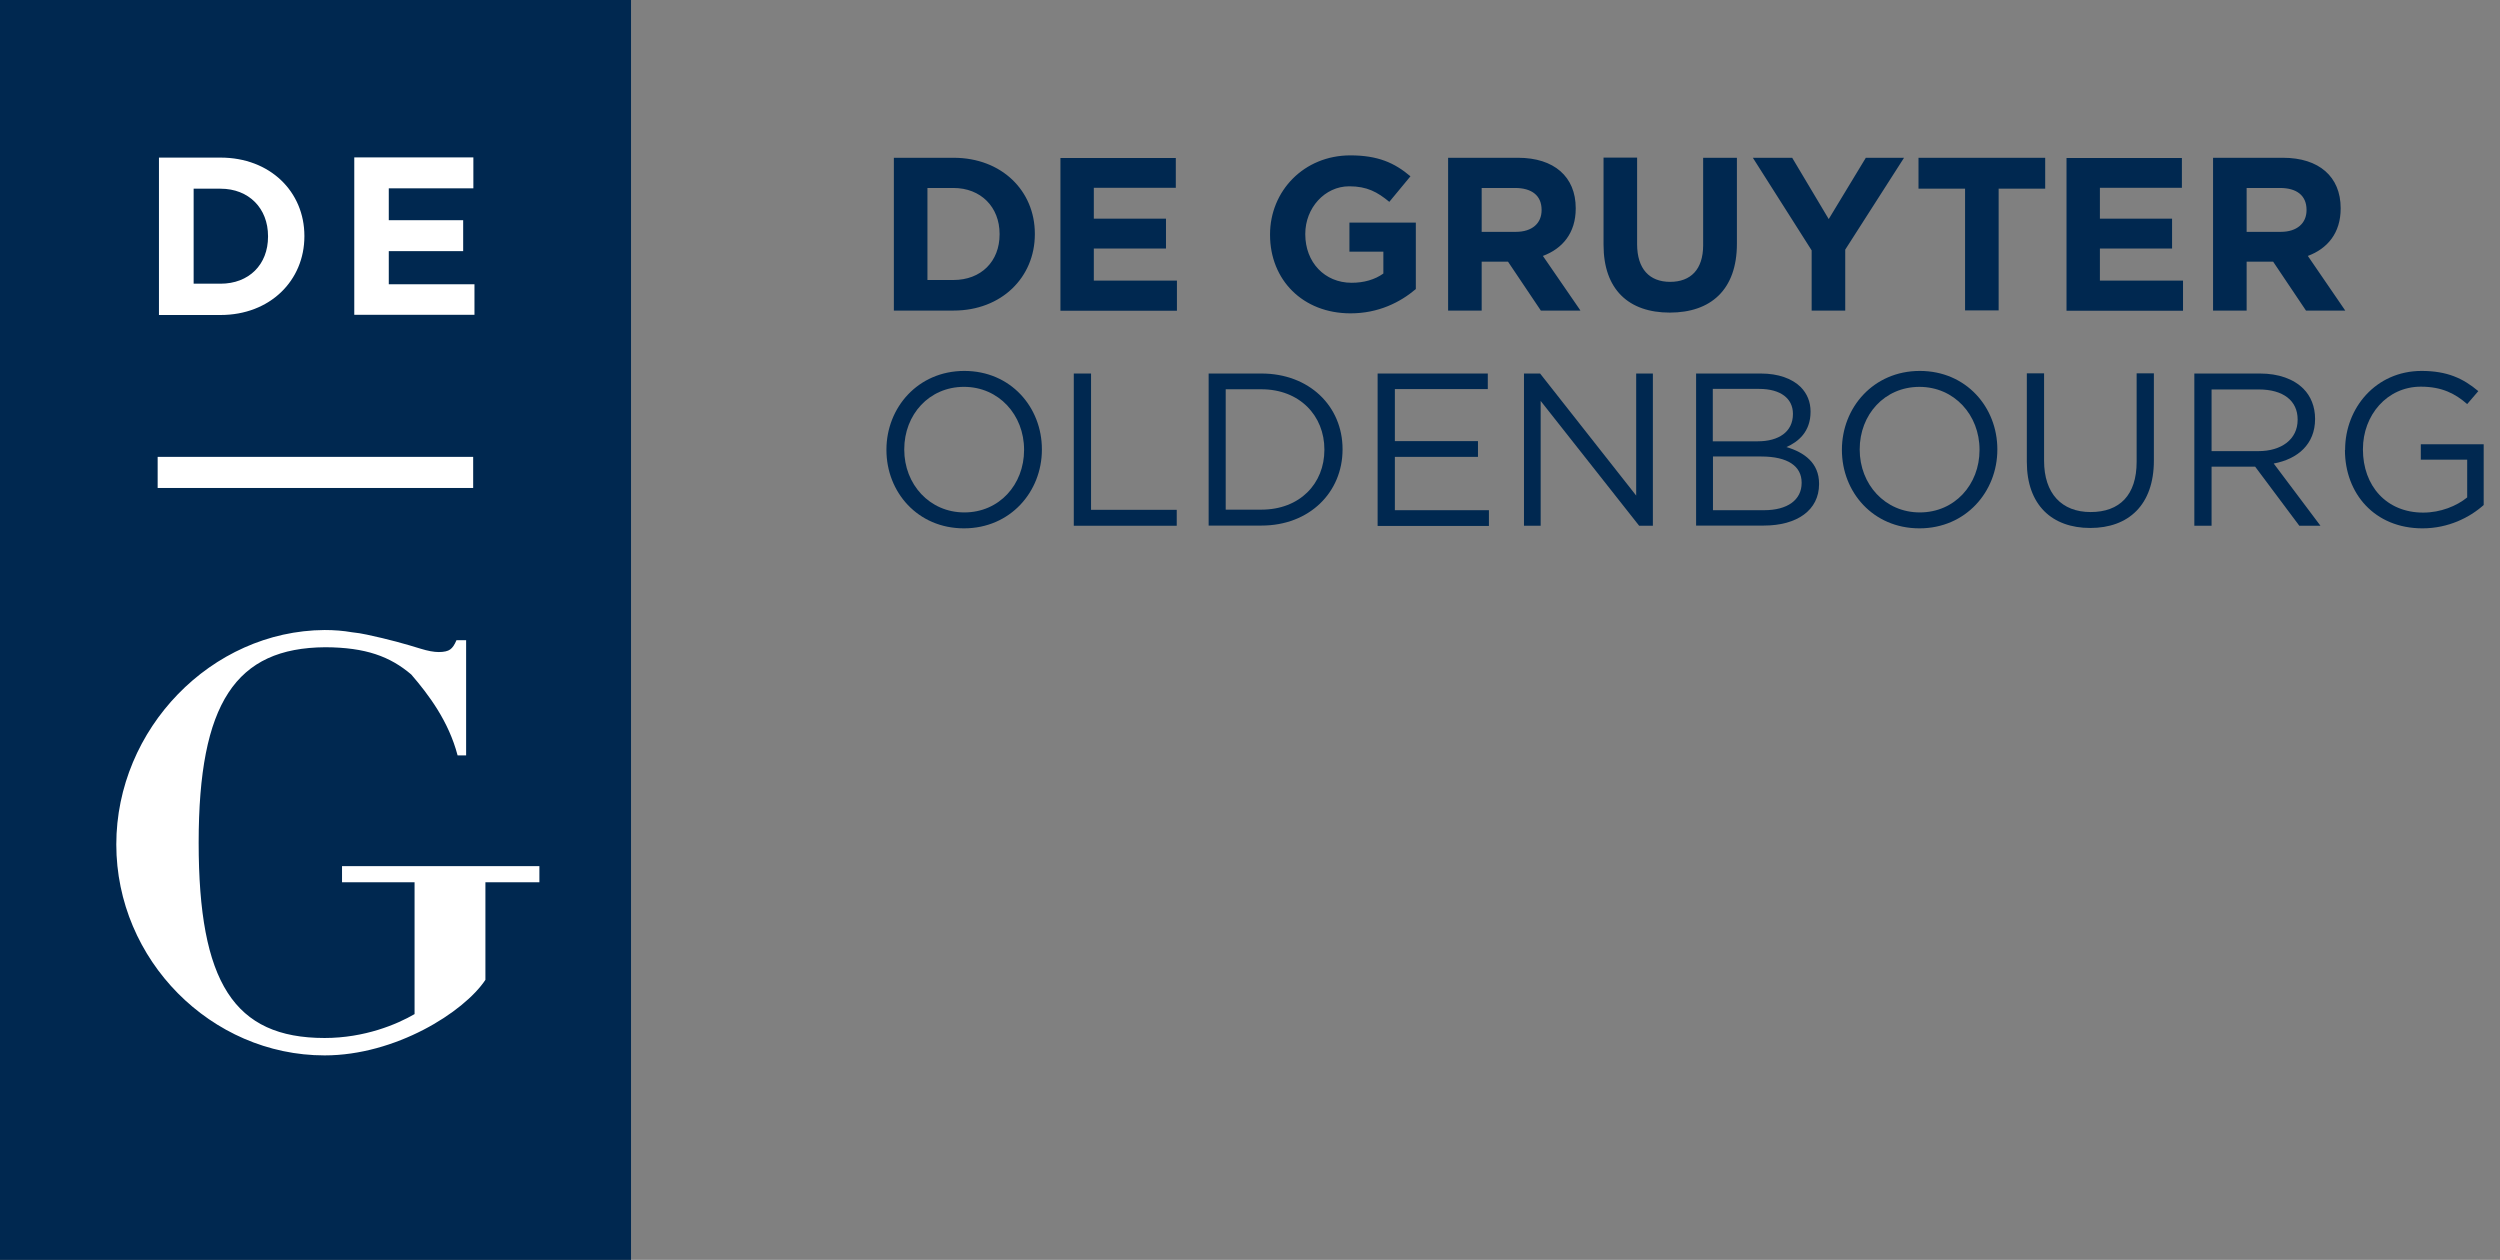 <?xml version="1.0" encoding="UTF-8"?>
<svg xmlns="http://www.w3.org/2000/svg" width="127" height="64" viewBox="0 0 127 64" fill="none">
  <rect x="0" y="0" width="127" height="64" fill="#808080" stroke="none"/>
  <path d="M0 0V64H32.056V0H0Z" fill="#002850"></path>
  <path d="M8.009 23.209V24.789H24.037V23.209H8.009Z" fill="white"></path>
  <path d="M15.463 12.004V11.985C15.463 9.737 13.719 8.006 11.203 8.006H8.075V16.002H11.203C13.719 16.002 15.463 14.252 15.463 12.004ZM13.616 12.023C13.616 13.444 12.645 14.412 11.203 14.412H9.837V9.586H11.203C12.645 9.586 13.616 10.584 13.616 11.995V12.023ZM24.103 16.002V14.441H19.75V12.757H23.529V11.186H19.75V9.568H24.047V7.996H17.997V15.993H24.103V16.002Z" fill="white"></path>
  <path d="M21.06 44.818V51.516C20.174 52.033 18.525 52.73 16.49 52.73C11.882 52.73 10.092 49.898 10.092 42.805C10.092 35.711 11.976 32.908 16.527 32.88C18.582 32.889 19.816 33.35 20.89 34.263C21.776 35.288 22.794 36.643 23.246 38.374H23.679V32.522H23.189C23.095 32.748 22.991 32.908 22.869 32.992C22.756 33.077 22.558 33.124 22.294 33.124C22.04 33.124 21.738 33.068 21.371 32.955C21.003 32.842 20.598 32.72 20.136 32.597C19.675 32.475 19.175 32.353 18.638 32.24C18.384 32.183 18.139 32.146 17.875 32.118C17.441 32.042 16.98 32.005 16.49 32.005C10.732 32.042 5.908 37.028 5.908 42.899C5.908 48.769 10.723 53.614 16.49 53.614C20.089 53.614 23.566 51.422 24.659 49.776V44.818H27.401V43.999H17.375V44.818H21.06Z" fill="white"></path>
  <path d="M52.57 11.891V11.872C52.57 9.69 50.883 8.015 48.443 8.015H45.408V15.777H48.443C50.883 15.777 52.57 14.083 52.57 11.901V11.891ZM50.779 11.91C50.779 13.284 49.837 14.224 48.433 14.224H47.114V9.549H48.433C49.828 9.549 50.779 10.518 50.779 11.882V11.901V11.91ZM59.788 15.767V14.253H55.566V12.625H59.232V11.11H55.566V9.539H59.731V8.025H53.87V15.786H59.788V15.767ZM71.924 14.676V11.308H68.551V12.785H70.275V13.895C69.842 14.206 69.286 14.365 68.664 14.365C67.288 14.365 66.308 13.321 66.308 11.901V11.882C66.308 10.565 67.297 9.464 68.541 9.464C69.446 9.464 69.974 9.756 70.577 10.254L71.651 8.956C70.841 8.269 69.992 7.893 68.598 7.893C66.242 7.893 64.518 9.699 64.518 11.91V11.929C64.518 14.224 66.186 15.918 68.607 15.918C70.021 15.918 71.123 15.363 71.924 14.685V14.676ZM80.282 15.767L78.379 13.001C79.368 12.634 80.047 11.844 80.047 10.593V10.574C80.047 8.975 78.944 8.015 77.116 8.015H73.564V15.777H75.269V13.293H76.607L78.275 15.777H80.273L80.282 15.767ZM78.313 10.678C78.313 11.336 77.842 11.778 77.003 11.778H75.269V9.549H76.965C77.804 9.549 78.313 9.925 78.313 10.659V10.678ZM88.235 12.39V8.015H86.52V12.456C86.52 13.688 85.889 14.318 84.843 14.318C83.797 14.318 83.165 13.669 83.165 12.399V8.006H81.46V12.437C81.46 14.713 82.742 15.88 84.824 15.88C86.906 15.88 88.235 14.723 88.235 12.38V12.39ZM96.725 8.015H94.784L92.899 11.129L91.043 8.015H89.045L92.032 12.719V15.777H93.738V12.681L96.725 8.015ZM103.896 9.586V8.015H97.46V9.586H99.825V15.767H101.531V9.586H103.896ZM110.897 15.767V14.253H106.675V12.625H110.341V11.11H106.675V9.539H110.84V8.025H104.979V15.786H110.897V15.767ZM119.132 15.767L117.238 13.001C118.228 12.634 118.906 11.844 118.906 10.593V10.574C118.906 8.975 117.804 8.015 115.976 8.015H112.423V15.777H114.129V13.293H115.476L117.144 15.777H119.142L119.132 15.767ZM117.172 10.678C117.172 11.336 116.692 11.778 115.863 11.778H114.129V9.549H115.825C116.664 9.549 117.172 9.925 117.172 10.659V10.678Z" fill="#002850"></path>
  <path d="M45.031 22.86V22.842C45.031 20.706 46.633 18.843 48.989 18.843C51.345 18.843 52.928 20.687 52.928 22.823V22.842C52.928 24.977 51.326 26.84 48.97 26.84C46.614 26.84 45.031 24.996 45.031 22.86ZM52.023 22.86V22.842C52.023 21.082 50.742 19.652 48.97 19.652C47.199 19.652 45.936 21.064 45.936 22.823V22.842C45.936 24.601 47.218 26.031 48.989 26.031C50.76 26.031 52.023 24.62 52.023 22.86Z" fill="#002850"></path>
  <path d="M54.548 18.975H55.425V25.899H59.778V26.708H54.548V18.975Z" fill="#002850"></path>
  <path d="M61.399 18.975H64.084C66.515 18.975 68.202 20.64 68.202 22.814V22.832C68.202 25.005 66.525 26.699 64.084 26.699H61.399V18.966V18.975ZM62.266 19.775V25.89H64.075C66.035 25.89 67.279 24.563 67.279 22.851V22.832C67.279 21.12 66.025 19.775 64.075 19.775H62.266Z" fill="#002850"></path>
  <path d="M69.983 18.975H75.58V19.765H70.859V22.409H75.081V23.209H70.859V25.918H75.637V26.718H69.983V18.985V18.975Z" fill="#002850"></path>
  <path d="M77.418 18.975H78.237L83.118 25.175V18.975H83.966V26.708H83.269L78.266 20.367V26.708H77.418V18.975Z" fill="#002850"></path>
  <path d="M86.153 18.975H89.45C90.336 18.975 91.034 19.229 91.476 19.662C91.797 19.991 91.976 20.405 91.976 20.904V20.922C91.976 21.929 91.354 22.447 90.751 22.71C91.665 22.983 92.409 23.519 92.409 24.573V24.591C92.409 25.918 91.288 26.699 89.601 26.699H86.162V18.966L86.153 18.975ZM91.081 21.017C91.081 20.255 90.468 19.756 89.366 19.756H87.01V22.418H89.3C90.355 22.418 91.081 21.939 91.081 21.035V21.017ZM89.46 23.19H87.019V25.918H89.62C90.798 25.918 91.523 25.401 91.523 24.535V24.516C91.523 23.679 90.817 23.19 89.469 23.19H89.46Z" fill="#002850"></path>
  <path d="M93.569 22.861V22.842C93.569 20.706 95.17 18.843 97.526 18.843C99.882 18.843 101.465 20.687 101.465 22.823V22.842C101.465 24.977 99.863 26.84 97.507 26.84C95.151 26.84 93.569 24.996 93.569 22.861ZM100.56 22.861V22.842C100.56 21.082 99.279 19.653 97.507 19.653C95.736 19.653 94.473 21.064 94.473 22.823V22.842C94.473 24.601 95.755 26.031 97.526 26.031C99.297 26.031 100.56 24.62 100.56 22.861Z" fill="#002850"></path>
  <path d="M102.963 23.463V18.966H103.839V23.406C103.839 25.071 104.734 26.012 106.204 26.012C107.674 26.012 108.541 25.156 108.541 23.463V18.966H109.417V23.397C109.417 25.655 108.126 26.821 106.185 26.821C104.244 26.821 102.963 25.655 102.963 23.463Z" fill="#002850"></path>
  <path d="M111.481 18.975H114.807C115.759 18.975 116.522 19.257 117.012 19.747C117.389 20.123 117.606 20.659 117.606 21.271V21.289C117.606 22.569 116.72 23.322 115.505 23.547L117.879 26.708H116.805L114.562 23.707H112.348V26.708H111.472V18.975H111.481ZM114.732 22.917C115.891 22.917 116.72 22.324 116.72 21.327V21.308C116.72 20.358 115.995 19.784 114.741 19.784H112.348V22.917H114.722H114.732Z" fill="#002850"></path>
  <path d="M119.132 22.86V22.842C119.132 20.725 120.697 18.843 123.015 18.843C124.315 18.843 125.125 19.22 125.898 19.869L125.333 20.527C124.739 20.01 124.07 19.643 122.977 19.643C121.262 19.643 120.037 21.092 120.037 22.814V22.832C120.037 24.676 121.224 26.04 123.099 26.04C123.985 26.04 124.805 25.702 125.333 25.269V23.35H122.977V22.569H126.171V25.655C125.455 26.294 124.371 26.84 123.062 26.84C120.631 26.84 119.123 25.071 119.123 22.86H119.132Z" fill="#002850"></path>
</svg>
